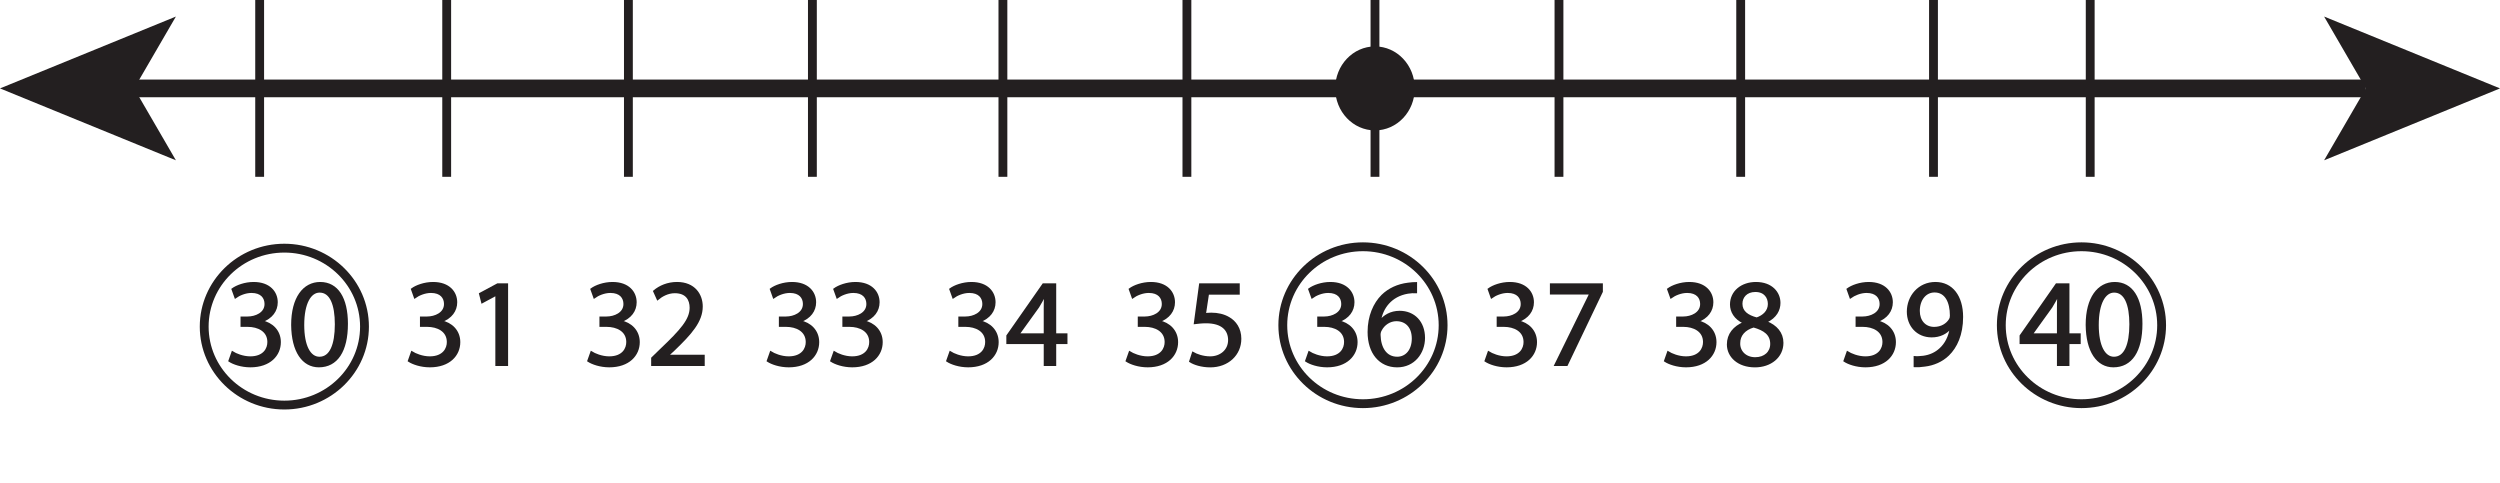 <?xml version="1.0" encoding="UTF-8"?>
<svg xmlns="http://www.w3.org/2000/svg" xmlns:xlink="http://www.w3.org/1999/xlink" width="282.788pt" height="54.668pt" viewBox="0 0 282.788 54.668" version="1.1">
<defs>
<g>
<symbol overflow="visible" id="glyph0-0">
<path style="stroke:none;" d="M 0 0 L 7 0 L 7 -9.797 L 0 -9.797 Z M 3.5 -5.531 L 1.125 -9.094 L 5.875 -9.094 Z M 3.922 -4.906 L 6.297 -8.469 L 6.297 -1.328 Z M 1.125 -0.703 L 3.5 -4.266 L 5.875 -0.703 Z M 0.703 -8.469 L 3.078 -4.906 L 0.703 -1.328 Z M 0.703 -8.469 "/>
</symbol>
<symbol overflow="visible" id="glyph0-1">
<path style="stroke:none;" d="M 0.594 -0.469 C 1.031 -0.172 1.938 0.156 2.953 0.156 C 5.141 0.156 6.266 -1.125 6.266 -2.578 C 6.266 -3.844 5.359 -4.688 4.234 -4.906 L 4.234 -4.938 C 5.359 -5.344 5.922 -6.141 5.922 -7.078 C 5.922 -8.188 5.109 -9.25 3.312 -9.25 C 2.344 -9.25 1.406 -8.906 0.938 -8.547 L 1.266 -7.656 C 1.656 -7.938 2.359 -8.266 3.078 -8.266 C 4.219 -8.266 4.672 -7.609 4.672 -6.891 C 4.672 -5.812 3.547 -5.344 2.641 -5.344 L 1.953 -5.344 L 1.953 -4.422 L 2.641 -4.422 C 3.844 -4.422 4.984 -3.875 5 -2.609 C 5.016 -1.844 4.516 -0.844 2.938 -0.844 C 2.094 -0.844 1.281 -1.188 0.922 -1.406 Z M 0.594 -0.469 "/>
</symbol>
<symbol overflow="visible" id="glyph0-2">
<path style="stroke:none;" d="M 3.672 -9.25 C 1.812 -9.25 0.5 -7.578 0.5 -4.516 C 0.531 -1.516 1.734 0.156 3.516 0.156 C 5.531 0.156 6.672 -1.547 6.672 -4.641 C 6.672 -7.547 5.594 -9.25 3.672 -9.25 Z M 3.594 -8.297 C 4.875 -8.297 5.453 -6.828 5.453 -4.594 C 5.453 -2.266 4.844 -0.797 3.578 -0.797 C 2.469 -0.797 1.734 -2.141 1.734 -4.516 C 1.734 -6.984 2.516 -8.297 3.594 -8.297 Z M 3.594 -8.297 "/>
</symbol>
<symbol overflow="visible" id="glyph0-3">
<path style="stroke:none;" d=""/>
</symbol>
<symbol overflow="visible" id="glyph0-4">
<path style="stroke:none;" d="M 3.297 0 L 4.5 0 L 4.5 -9.094 L 3.438 -9.094 L 1.453 -8.031 L 1.688 -7.094 L 3.281 -7.953 L 3.297 -7.953 Z M 3.297 0 "/>
</symbol>
<symbol overflow="visible" id="glyph0-5">
<path style="stroke:none;" d="M 6.438 0 L 6.438 -1.016 L 2.359 -1.016 L 2.359 -1.047 L 3.078 -1.719 C 5 -3.562 6.219 -4.922 6.219 -6.609 C 6.219 -7.906 5.391 -9.25 3.438 -9.25 C 2.375 -9.25 1.484 -8.859 0.859 -8.328 L 1.25 -7.469 C 1.672 -7.812 2.359 -8.234 3.172 -8.234 C 4.531 -8.234 4.984 -7.375 4.984 -6.453 C 4.969 -5.078 3.922 -3.906 1.594 -1.688 L 0.625 -0.75 L 0.625 0 Z M 6.438 0 "/>
</symbol>
<symbol overflow="visible" id="glyph0-6">
<path style="stroke:none;" d="M 5.594 0 L 5.594 -2.484 L 6.875 -2.484 L 6.875 -3.438 L 5.594 -3.438 L 5.594 -9.094 L 4.266 -9.094 L 0.203 -3.297 L 0.203 -2.484 L 4.438 -2.484 L 4.438 0 Z M 1.453 -3.438 L 1.453 -3.469 L 3.688 -6.562 C 3.938 -6.984 4.156 -7.375 4.438 -7.906 L 4.484 -7.906 C 4.453 -7.438 4.438 -6.953 4.438 -6.484 L 4.438 -3.438 Z M 1.453 -3.438 "/>
</symbol>
<symbol overflow="visible" id="glyph0-7">
<path style="stroke:none;" d="M 6.062 -9.094 L 1.703 -9.094 L 1.125 -4.734 C 1.453 -4.781 1.859 -4.828 2.375 -4.828 C 4.203 -4.828 4.984 -3.984 5 -2.812 C 5 -1.594 4 -0.844 2.844 -0.844 C 2.016 -0.844 1.281 -1.125 0.891 -1.344 L 0.594 -0.406 C 1.016 -0.125 1.859 0.156 2.859 0.156 C 4.828 0.156 6.25 -1.172 6.25 -2.953 C 6.25 -4.109 5.656 -4.891 4.938 -5.297 C 4.375 -5.625 3.688 -5.781 2.984 -5.781 C 2.641 -5.781 2.453 -5.75 2.234 -5.719 L 2.594 -8.062 L 6.062 -8.062 Z M 6.062 -9.094 "/>
</symbol>
<symbol overflow="visible" id="glyph0-8">
<path style="stroke:none;" d="M 5.828 -9.234 C 5.594 -9.234 5.297 -9.219 4.922 -9.172 C 3.781 -9.031 2.766 -8.562 2.016 -7.828 C 1.125 -6.938 0.469 -5.516 0.469 -3.719 C 0.469 -1.359 1.75 0.156 3.703 0.156 C 5.594 0.156 6.719 -1.391 6.719 -3.047 C 6.719 -4.828 5.594 -5.984 3.969 -5.984 C 2.969 -5.984 2.219 -5.516 1.781 -4.938 L 1.734 -4.938 C 1.953 -6.438 2.969 -7.859 4.906 -8.172 C 5.25 -8.234 5.578 -8.25 5.828 -8.234 Z M 3.703 -0.797 C 2.406 -0.797 1.719 -1.906 1.688 -3.406 C 1.688 -3.625 1.75 -3.812 1.828 -3.953 C 2.172 -4.609 2.859 -5.062 3.594 -5.062 C 4.734 -5.062 5.469 -4.281 5.469 -2.984 C 5.469 -1.688 4.766 -0.797 3.703 -0.797 Z M 3.703 -0.797 "/>
</symbol>
<symbol overflow="visible" id="glyph0-9">
<path style="stroke:none;" d="M 0.797 -9.094 L 0.797 -8.078 L 5.25 -8.078 L 5.25 -8.047 L 1.297 0 L 2.578 0 L 6.531 -8.281 L 6.531 -9.094 Z M 0.797 -9.094 "/>
</symbol>
<symbol overflow="visible" id="glyph0-10">
<path style="stroke:none;" d="M 3.562 0.156 C 5.312 0.156 6.656 -0.906 6.656 -2.484 C 6.656 -3.594 5.969 -4.391 4.828 -4.844 L 4.828 -4.891 C 5.953 -5.422 6.328 -6.25 6.328 -7.016 C 6.328 -8.141 5.453 -9.25 3.688 -9.25 C 2.094 -9.25 0.875 -8.281 0.875 -6.828 C 0.875 -6.047 1.297 -5.266 2.312 -4.781 L 2.328 -4.75 C 1.203 -4.266 0.516 -3.453 0.516 -2.312 C 0.516 -0.984 1.672 0.156 3.562 0.156 Z M 3.594 -0.734 C 2.438 -0.734 1.734 -1.547 1.781 -2.484 C 1.781 -3.344 2.359 -4.047 3.422 -4.359 C 4.641 -4 5.422 -3.469 5.422 -2.359 C 5.422 -1.422 4.703 -0.734 3.594 -0.734 Z M 3.609 -8.375 C 4.719 -8.375 5.156 -7.609 5.156 -6.891 C 5.156 -6.062 4.547 -5.5 3.766 -5.234 C 2.719 -5.516 2.031 -6 2.031 -6.922 C 2.031 -7.703 2.594 -8.375 3.609 -8.375 Z M 3.609 -8.375 "/>
</symbol>
<symbol overflow="visible" id="glyph0-11">
<path style="stroke:none;" d="M 1.344 0.141 C 1.641 0.156 2.031 0.141 2.484 0.062 C 3.453 -0.047 4.422 -0.469 5.125 -1.141 C 6.016 -2.016 6.688 -3.422 6.688 -5.422 C 6.688 -7.734 5.547 -9.25 3.688 -9.25 C 1.812 -9.25 0.578 -7.734 0.578 -6.016 C 0.578 -4.469 1.625 -3.234 3.266 -3.234 C 4.172 -3.234 4.906 -3.594 5.406 -4.219 L 5.453 -4.219 C 5.281 -3.141 4.844 -2.344 4.234 -1.797 C 3.719 -1.297 3.047 -1.016 2.344 -0.906 C 1.922 -0.875 1.609 -0.844 1.344 -0.875 Z M 3.578 -8.312 C 4.875 -8.312 5.453 -7.125 5.453 -5.578 C 5.453 -5.375 5.406 -5.234 5.328 -5.125 C 5.016 -4.578 4.375 -4.172 3.547 -4.172 C 2.484 -4.172 1.797 -4.969 1.797 -6.109 C 1.797 -7.391 2.531 -8.312 3.578 -8.312 Z M 3.578 -8.312 "/>
</symbol>
</g>
<clipPath id="clip1">
  <path d="M 262 1 L 282.789 1 L 282.789 19 L 262 19 Z M 262 1 "/>
</clipPath>
</defs>
<g id="surface1">
<path style="fill:none;stroke-width:2;stroke-linecap:butt;stroke-linejoin:miter;stroke:rgb(13.73%,12.16%,12.549%);stroke-opacity:1;stroke-miterlimit:4;" d="M -0 0 L 253.488 0 " transform="matrix(1,0,0,-1,14.121,10)"/>
<path style=" stroke:none;fill-rule:nonzero;fill:rgb(13.73%,12.16%,12.549%);fill-opacity:1;" d="M 0 10 L 19.898 18.133 L 15.176 10 L 19.898 1.871 Z M 0 10 "/>
<g clip-path="url(#clip1)" clip-rule="nonzero">
<path style=" stroke:none;fill-rule:nonzero;fill:rgb(13.73%,12.16%,12.549%);fill-opacity:1;" d="M 267.613 10 L 262.891 18.133 L 282.789 10 L 262.891 1.871 Z M 267.613 10 "/>
</g>
<path style="fill:none;stroke-width:1;stroke-linecap:butt;stroke-linejoin:miter;stroke:rgb(13.73%,12.16%,12.549%);stroke-opacity:1;stroke-miterlimit:4;" d="M -0 0 L -0 -20 " transform="matrix(1,0,0,-1,29.371,0)"/>
<path style="fill:none;stroke-width:1;stroke-linecap:butt;stroke-linejoin:miter;stroke:rgb(13.73%,12.16%,12.549%);stroke-opacity:1;stroke-miterlimit:4;" d="M -0.001 0 L -0.001 -20 " transform="matrix(1,0,0,-1,71.083,0)"/>
<path style="fill:none;stroke-width:1;stroke-linecap:butt;stroke-linejoin:miter;stroke:rgb(13.73%,12.16%,12.549%);stroke-opacity:1;stroke-miterlimit:4;" d="M -0.002 0 L -0.002 -20 " transform="matrix(1,0,0,-1,155.533,0)"/>
<path style="fill:none;stroke-width:1;stroke-linecap:butt;stroke-linejoin:miter;stroke:rgb(13.73%,12.16%,12.549%);stroke-opacity:1;stroke-miterlimit:4;" d="M 0 0 L 0 -20 " transform="matrix(1,0,0,-1,196.898,0)"/>
<path style="fill:none;stroke-width:1;stroke-linecap:butt;stroke-linejoin:miter;stroke:rgb(13.73%,12.16%,12.549%);stroke-opacity:1;stroke-miterlimit:4;" d="M -0.001 0 L -0.001 -20 " transform="matrix(1,0,0,-1,113.446,0)"/>
<path style="fill:none;stroke-width:1;stroke-linecap:butt;stroke-linejoin:miter;stroke:rgb(13.73%,12.16%,12.549%);stroke-opacity:1;stroke-miterlimit:4;" d="M -0.001 0.001 L -0.001 -19.999 " transform="matrix(1,0,0,-1,50.529,0.001)"/>
<path style="fill:none;stroke-width:1;stroke-linecap:butt;stroke-linejoin:miter;stroke:rgb(13.73%,12.16%,12.549%);stroke-opacity:1;stroke-miterlimit:4;" d="M 0.001 0.001 L 0.001 -19.999 " transform="matrix(1,0,0,-1,91.893,0.001)"/>
<path style="fill:none;stroke-width:1;stroke-linecap:butt;stroke-linejoin:miter;stroke:rgb(13.73%,12.16%,12.549%);stroke-opacity:1;stroke-miterlimit:4;" d="M 0.001 0.001 L 0.001 -19.999 " transform="matrix(1,0,0,-1,176.343,0.001)"/>
<path style="fill:none;stroke-width:1;stroke-linecap:butt;stroke-linejoin:miter;stroke:rgb(13.73%,12.16%,12.549%);stroke-opacity:1;stroke-miterlimit:4;" d="M -0.001 0.001 L -0.001 -19.999 " transform="matrix(1,0,0,-1,218.708,0.001)"/>
<path style="fill:none;stroke-width:1;stroke-linecap:butt;stroke-linejoin:miter;stroke:rgb(13.73%,12.16%,12.549%);stroke-opacity:1;stroke-miterlimit:4;" d="M 0.001 0.001 L 0.001 -19.999 " transform="matrix(1,0,0,-1,134.257,0.001)"/>
<g style="fill:rgb(13.73%,12.16%,12.549%);fill-opacity:1;">
  <use xlink:href="#glyph0-1" x="25.371" y="41.273"/>
  <use xlink:href="#glyph0-2" x="32.553" y="41.273"/>
  <use xlink:href="#glyph0-3" x="39.735" y="41.273"/>
  <use xlink:href="#glyph0-3" x="42.703" y="41.273"/>
  <use xlink:href="#glyph0-1" x="45.671" y="41.273"/>
  <use xlink:href="#glyph0-4" x="52.853" y="41.273"/>
  <use xlink:href="#glyph0-3" x="60.035" y="41.273"/>
  <use xlink:href="#glyph0-3" x="63.003" y="41.273"/>
  <use xlink:href="#glyph0-1" x="65.971" y="41.273"/>
  <use xlink:href="#glyph0-5" x="73.153" y="41.273"/>
  <use xlink:href="#glyph0-3" x="80.335" y="41.273"/>
  <use xlink:href="#glyph0-3" x="83.303" y="41.273"/>
  <use xlink:href="#glyph0-1" x="86.271" y="41.273"/>
  <use xlink:href="#glyph0-1" x="93.453" y="41.273"/>
  <use xlink:href="#glyph0-3" x="100.635" y="41.273"/>
  <use xlink:href="#glyph0-3" x="103.603" y="41.273"/>
  <use xlink:href="#glyph0-1" x="106.571" y="41.273"/>
  <use xlink:href="#glyph0-6" x="113.753" y="41.273"/>
  <use xlink:href="#glyph0-3" x="120.935" y="41.273"/>
  <use xlink:href="#glyph0-3" x="123.903" y="41.273"/>
  <use xlink:href="#glyph0-1" x="126.871" y="41.273"/>
  <use xlink:href="#glyph0-7" x="134.053" y="41.273"/>
  <use xlink:href="#glyph0-3" x="141.235" y="41.273"/>
  <use xlink:href="#glyph0-3" x="144.203" y="41.273"/>
  <use xlink:href="#glyph0-1" x="147.171" y="41.273"/>
  <use xlink:href="#glyph0-8" x="154.353" y="41.273"/>
  <use xlink:href="#glyph0-3" x="161.535" y="41.273"/>
  <use xlink:href="#glyph0-3" x="164.503" y="41.273"/>
  <use xlink:href="#glyph0-1" x="167.471" y="41.273"/>
  <use xlink:href="#glyph0-9" x="174.653" y="41.273"/>
  <use xlink:href="#glyph0-3" x="181.835" y="41.273"/>
  <use xlink:href="#glyph0-3" x="184.803" y="41.273"/>
  <use xlink:href="#glyph0-1" x="187.771" y="41.273"/>
  <use xlink:href="#glyph0-10" x="194.953" y="41.273"/>
  <use xlink:href="#glyph0-3" x="202.135" y="41.273"/>
  <use xlink:href="#glyph0-3" x="205.103" y="41.273"/>
  <use xlink:href="#glyph0-1" x="208.071" y="41.273"/>
  <use xlink:href="#glyph0-11" x="215.253" y="41.273"/>
  <use xlink:href="#glyph0-3" x="222.435" y="41.273"/>
  <use xlink:href="#glyph0-3" x="225.403" y="41.273"/>
  <use xlink:href="#glyph0-6" x="228.371" y="41.273"/>
  <use xlink:href="#glyph0-2" x="235.553" y="41.273"/>
  <use xlink:href="#glyph0-3" x="242.735" y="41.273"/>
  <use xlink:href="#glyph0-3" x="245.703" y="41.273"/>
  <use xlink:href="#glyph0-3" x="248.671" y="41.273"/>
</g>
<path style="fill:none;stroke-width:0.25;stroke-linecap:butt;stroke-linejoin:miter;stroke:rgb(13.73%,12.16%,12.549%);stroke-opacity:1;stroke-miterlimit:4;" d="M 0.002 -0.001 C 0.447 -0.294 1.346 -0.614 2.365 -0.614 C 4.549 -0.614 5.686 0.659 5.686 2.112 C 5.686 3.39 4.775 4.23 3.654 4.452 L 3.654 4.48 C 4.775 4.886 5.334 5.687 5.334 6.62 C 5.334 7.73 4.521 8.792 2.728 8.792 C 1.752 8.792 0.826 8.441 0.35 8.093 L 0.674 7.194 C 1.064 7.476 1.764 7.8 2.49 7.8 C 3.627 7.8 4.088 7.155 4.088 6.425 C 4.088 5.347 2.955 4.886 2.057 4.886 L 1.373 4.886 L 1.373 3.964 L 2.057 3.964 C 3.248 3.964 4.396 3.417 4.408 2.144 C 4.424 1.386 3.936 0.378 2.353 0.378 C 1.498 0.378 0.686 0.73 0.338 0.952 Z M 0.002 -0.001 " transform="matrix(1,0,0,-1,25.959,40.812)"/>
<path style="fill:none;stroke-width:0.25;stroke-linecap:butt;stroke-linejoin:miter;stroke:rgb(13.73%,12.16%,12.549%);stroke-opacity:1;stroke-miterlimit:4;" d="M -0.002 0 C -1.85 0 -3.162 -1.68 -3.162 -4.73 C -3.135 -7.742 -1.932 -9.406 -0.154 -9.406 C 1.861 -9.406 3.01 -7.699 3.01 -4.605 C 3.01 -1.707 1.92 0 -0.002 0 Z M -0.068 -0.953 C 1.205 -0.953 1.779 -2.422 1.779 -4.66 C 1.779 -6.984 1.178 -8.457 -0.084 -8.457 C -1.205 -8.457 -1.932 -7.113 -1.932 -4.746 C -1.932 -2.269 -1.146 -0.953 -0.068 -0.953 Z M -0.068 -0.953 " transform="matrix(1,0,0,-1,36.221,32.02)"/>
<path style="fill:none;stroke-width:0.25;stroke-linecap:butt;stroke-linejoin:miter;stroke:rgb(13.73%,12.16%,12.549%);stroke-opacity:1;stroke-miterlimit:4;" d="M 0 -0.001 C 0.449 -0.294 1.344 -0.614 2.367 -0.614 C 4.551 -0.614 5.684 0.659 5.684 2.112 C 5.684 3.39 4.773 4.23 3.652 4.452 L 3.652 4.48 C 4.773 4.886 5.336 5.687 5.336 6.62 C 5.336 7.73 4.523 8.792 2.73 8.792 C 1.75 8.792 0.824 8.441 0.352 8.093 L 0.672 7.194 C 1.063 7.476 1.766 7.8 2.492 7.8 C 3.625 7.8 4.09 7.155 4.09 6.425 C 4.09 5.347 2.953 4.886 2.059 4.886 L 1.371 4.886 L 1.371 3.964 L 2.059 3.964 C 3.246 3.964 4.395 3.417 4.41 2.144 C 4.426 1.386 3.934 0.378 2.352 0.378 C 1.496 0.378 0.688 0.73 0.336 0.952 Z M 0 -0.001 " transform="matrix(1,0,0,-1,46.258,40.812)"/>
<path style="fill:none;stroke-width:0.25;stroke-linecap:butt;stroke-linejoin:miter;stroke:rgb(13.73%,12.16%,12.549%);stroke-opacity:1;stroke-miterlimit:4;" d="M 0 0 L 1.192 0 L 1.192 9.102 L 0.141 9.102 L -1.847 8.035 L -1.609 7.098 L -0.027 7.953 L 0 7.953 Z M 0 0 " transform="matrix(1,0,0,-1,56.156,41.273)"/>
<path style="fill:none;stroke-width:0.25;stroke-linecap:butt;stroke-linejoin:miter;stroke:rgb(13.73%,12.16%,12.549%);stroke-opacity:1;stroke-miterlimit:4;" d="M -0.002 -0.001 C 0.447 -0.294 1.346 -0.614 2.365 -0.614 C 4.549 -0.614 5.686 0.659 5.686 2.112 C 5.686 3.39 4.775 4.23 3.654 4.452 L 3.654 4.48 C 4.775 4.886 5.334 5.687 5.334 6.62 C 5.334 7.73 4.522 8.792 2.729 8.792 C 1.748 8.792 0.826 8.441 0.35 8.093 L 0.674 7.194 C 1.064 7.476 1.764 7.8 2.49 7.8 C 3.627 7.8 4.088 7.155 4.088 6.425 C 4.088 5.347 2.955 4.886 2.057 4.886 L 1.373 4.886 L 1.373 3.964 L 2.057 3.964 C 3.248 3.964 4.397 3.417 4.408 2.144 C 4.424 1.386 3.936 0.378 2.354 0.378 C 1.498 0.378 0.686 0.73 0.338 0.952 Z M -0.002 -0.001 " transform="matrix(1,0,0,-1,66.557,40.812)"/>
<path style="fill:none;stroke-width:0.25;stroke-linecap:butt;stroke-linejoin:miter;stroke:rgb(13.73%,12.16%,12.549%);stroke-opacity:1;stroke-miterlimit:4;" d="M -0 0 L -0 1.024 L -4.086 1.024 L -4.086 1.051 L -3.36 1.723 C -1.442 3.57 -0.223 4.93 -0.223 6.609 C -0.223 7.91 -1.051 9.254 -3.008 9.254 C -4.059 9.254 -4.957 8.863 -5.586 8.328 L -5.196 7.461 C -4.774 7.813 -4.086 8.231 -3.262 8.231 C -1.903 8.231 -1.457 7.379 -1.457 6.453 C -1.469 5.082 -2.52 3.906 -4.844 1.695 L -5.809 0.758 L -5.809 0 Z M -0 0 " transform="matrix(1,0,0,-1,79.59,41.273)"/>
<path style="fill:none;stroke-width:0.25;stroke-linecap:butt;stroke-linejoin:miter;stroke:rgb(13.73%,12.16%,12.549%);stroke-opacity:1;stroke-miterlimit:4;" d="M -0 -0.001 C 0.449 -0.294 1.344 -0.614 2.367 -0.614 C 4.551 -0.614 5.684 0.659 5.684 2.112 C 5.684 3.39 4.773 4.23 3.652 4.452 L 3.652 4.48 C 4.773 4.886 5.336 5.687 5.336 6.62 C 5.336 7.73 4.523 8.792 2.73 8.792 C 1.75 8.792 0.824 8.441 0.352 8.093 L 0.672 7.194 C 1.062 7.476 1.766 7.8 2.492 7.8 C 3.625 7.8 4.09 7.155 4.09 6.425 C 4.09 5.347 2.953 4.886 2.059 4.886 L 1.371 4.886 L 1.371 3.964 L 2.059 3.964 C 3.246 3.964 4.394 3.417 4.41 2.144 C 4.426 1.386 3.934 0.378 2.352 0.378 C 1.496 0.378 0.687 0.73 0.336 0.952 Z M -0 -0.001 " transform="matrix(1,0,0,-1,86.856,40.812)"/>
<path style="fill:none;stroke-width:0.25;stroke-linecap:butt;stroke-linejoin:miter;stroke:rgb(13.73%,12.16%,12.549%);stroke-opacity:1;stroke-miterlimit:4;" d="M -0.002 -0.001 C 0.447 -0.294 1.346 -0.614 2.365 -0.614 C 4.549 -0.614 5.686 0.659 5.686 2.112 C 5.686 3.39 4.775 4.23 3.654 4.452 L 3.654 4.48 C 4.775 4.886 5.334 5.687 5.334 6.62 C 5.334 7.73 4.521 8.792 2.729 8.792 C 1.748 8.792 0.826 8.441 0.35 8.093 L 0.674 7.194 C 1.064 7.476 1.764 7.8 2.49 7.8 C 3.627 7.8 4.088 7.155 4.088 6.425 C 4.088 5.347 2.955 4.886 2.057 4.886 L 1.373 4.886 L 1.373 3.964 L 2.057 3.964 C 3.248 3.964 4.396 3.417 4.408 2.144 C 4.424 1.386 3.936 0.378 2.354 0.378 C 1.498 0.378 0.686 0.73 0.338 0.952 Z M -0.002 -0.001 " transform="matrix(1,0,0,-1,94.037,40.812)"/>
<path style="fill:none;stroke-width:0.25;stroke-linecap:butt;stroke-linejoin:miter;stroke:rgb(13.73%,12.16%,12.549%);stroke-opacity:1;stroke-miterlimit:4;" d="M 0.002 -0.001 C 0.447 -0.294 1.346 -0.614 2.365 -0.614 C 4.549 -0.614 5.686 0.659 5.686 2.112 C 5.686 3.39 4.775 4.23 3.654 4.452 L 3.654 4.48 C 4.775 4.886 5.334 5.687 5.334 6.62 C 5.334 7.73 4.521 8.792 2.729 8.792 C 1.752 8.792 0.826 8.441 0.35 8.093 L 0.674 7.194 C 1.064 7.476 1.764 7.8 2.49 7.8 C 3.627 7.8 4.088 7.155 4.088 6.425 C 4.088 5.347 2.955 4.886 2.057 4.886 L 1.373 4.886 L 1.373 3.964 L 2.057 3.964 C 3.248 3.964 4.396 3.417 4.408 2.144 C 4.424 1.386 3.936 0.378 2.354 0.378 C 1.498 0.378 0.686 0.73 0.338 0.952 Z M 0.002 -0.001 " transform="matrix(1,0,0,-1,107.154,40.812)"/>
<path style="fill:none;stroke-width:0.25;stroke-linecap:butt;stroke-linejoin:miter;stroke:rgb(13.73%,12.16%,12.549%);stroke-opacity:1;stroke-miterlimit:4;" d="M -0 0 L -0 2.477 L 1.273 2.477 L 1.273 3.445 L -0 3.445 L -0 9.102 L -1.329 9.102 L -5.391 3.289 L -5.391 2.477 L -1.161 2.477 L -1.161 0 Z M -4.145 3.445 L -4.145 3.473 L -1.918 6.566 C -1.665 6.984 -1.442 7.379 -1.161 7.91 L -1.122 7.91 C -1.149 7.434 -1.161 6.957 -1.161 6.481 L -1.161 3.445 Z M -4.145 3.445 " transform="matrix(1,0,0,-1,119.348,41.273)"/>
<path style="fill:none;stroke-width:0.25;stroke-linecap:butt;stroke-linejoin:miter;stroke:rgb(13.73%,12.16%,12.549%);stroke-opacity:1;stroke-miterlimit:4;" d="M 0 -0.001 C 0.449 -0.294 1.344 -0.614 2.367 -0.614 C 4.551 -0.614 5.684 0.659 5.684 2.112 C 5.684 3.39 4.773 4.23 3.652 4.452 L 3.652 4.48 C 4.773 4.886 5.332 5.687 5.332 6.62 C 5.332 7.73 4.523 8.792 2.73 8.792 C 1.75 8.792 0.824 8.441 0.352 8.093 L 0.672 7.194 C 1.063 7.476 1.766 7.8 2.492 7.8 C 3.625 7.8 4.09 7.155 4.09 6.425 C 4.09 5.347 2.953 4.886 2.059 4.886 L 1.371 4.886 L 1.371 3.964 L 2.059 3.964 C 3.246 3.964 4.395 3.417 4.41 2.144 C 4.426 1.386 3.934 0.378 2.352 0.378 C 1.496 0.378 0.688 0.73 0.336 0.952 Z M 0 -0.001 " transform="matrix(1,0,0,-1,127.453,40.812)"/>
<path style="fill:none;stroke-width:0.25;stroke-linecap:butt;stroke-linejoin:miter;stroke:rgb(13.73%,12.16%,12.549%);stroke-opacity:1;stroke-miterlimit:4;" d="M 0 -0.002 L -4.355 -0.002 L -4.941 -4.365 C -4.605 -4.326 -4.199 -4.271 -3.683 -4.271 C -1.863 -4.271 -1.078 -5.107 -1.066 -6.283 C -1.066 -7.506 -2.058 -8.26 -3.218 -8.26 C -4.046 -8.26 -4.789 -7.978 -5.167 -7.756 L -5.472 -8.693 C -5.039 -8.975 -4.199 -9.256 -3.207 -9.256 C -1.234 -9.256 0.18 -7.924 0.18 -6.146 C 0.18 -4.998 -0.406 -4.213 -1.121 -3.807 C -1.679 -3.471 -2.378 -3.318 -3.082 -3.318 C -3.417 -3.318 -3.613 -3.346 -3.824 -3.373 L -3.472 -1.033 L 0 -1.033 Z M 0 -0.002 " transform="matrix(1,0,0,-1,140.109,32.174)"/>
<path style="fill:none;stroke-width:0.25;stroke-linecap:butt;stroke-linejoin:miter;stroke:rgb(13.73%,12.16%,12.549%);stroke-opacity:1;stroke-miterlimit:4;" d="M 0.002 -0.001 C 0.447 -0.294 1.346 -0.614 2.365 -0.614 C 4.549 -0.614 5.686 0.659 5.686 2.112 C 5.686 3.39 4.775 4.23 3.654 4.452 L 3.654 4.48 C 4.775 4.886 5.334 5.687 5.334 6.62 C 5.334 7.73 4.521 8.792 2.728 8.792 C 1.752 8.792 0.826 8.441 0.35 8.093 L 0.674 7.194 C 1.064 7.476 1.764 7.8 2.49 7.8 C 3.627 7.8 4.088 7.155 4.088 6.425 C 4.088 5.347 2.955 4.886 2.057 4.886 L 1.373 4.886 L 1.373 3.964 L 2.057 3.964 C 3.248 3.964 4.396 3.417 4.408 2.144 C 4.424 1.386 3.936 0.378 2.353 0.378 C 1.498 0.378 0.685 0.73 0.338 0.952 Z M 0.002 -0.001 " transform="matrix(1,0,0,-1,147.752,40.812)"/>
<path style="fill:none;stroke-width:0.25;stroke-linecap:butt;stroke-linejoin:miter;stroke:rgb(13.73%,12.16%,12.549%);stroke-opacity:1;stroke-miterlimit:4;" d="M -0.002 0.002 C -0.225 0.002 -0.533 -0.014 -0.896 -0.068 C -2.045 -0.209 -3.053 -0.674 -3.807 -1.412 C -4.705 -2.311 -5.35 -3.725 -5.35 -5.518 C -5.35 -7.881 -4.072 -9.396 -2.127 -9.396 C -0.236 -9.396 0.897 -7.854 0.897 -6.189 C 0.897 -4.408 -0.236 -3.248 -1.85 -3.248 C -2.857 -3.248 -3.611 -3.725 -4.045 -4.299 L -4.088 -4.299 C -3.877 -2.799 -2.857 -1.389 -0.924 -1.064 C -0.572 -1.01 -0.252 -0.994 -0.002 -1.01 Z M -2.127 -8.443 C -3.416 -8.443 -4.103 -7.338 -4.131 -5.838 C -4.131 -5.615 -4.072 -5.432 -3.99 -5.291 C -3.654 -4.635 -2.967 -4.174 -2.225 -4.174 C -1.092 -4.174 -0.35 -4.955 -0.35 -6.26 C -0.35 -7.561 -1.064 -8.443 -2.127 -8.443 Z M -2.127 -8.443 " transform="matrix(1,0,0,-1,160.17,32.033)"/>
<path style="fill:none;stroke-width:0.25;stroke-linecap:butt;stroke-linejoin:miter;stroke:rgb(13.73%,12.16%,12.549%);stroke-opacity:1;stroke-miterlimit:4;" d="M -0 -0.001 C 0.449 -0.294 1.344 -0.614 2.367 -0.614 C 4.551 -0.614 5.684 0.659 5.684 2.112 C 5.684 3.39 4.773 4.23 3.652 4.452 L 3.652 4.48 C 4.773 4.886 5.336 5.687 5.336 6.62 C 5.336 7.73 4.523 8.792 2.73 8.792 C 1.75 8.792 0.824 8.441 0.352 8.093 L 0.672 7.194 C 1.062 7.476 1.766 7.8 2.492 7.8 C 3.625 7.8 4.09 7.155 4.09 6.425 C 4.09 5.347 2.953 4.886 2.059 4.886 L 1.371 4.886 L 1.371 3.964 L 2.059 3.964 C 3.246 3.964 4.395 3.417 4.41 2.144 C 4.426 1.386 3.934 0.378 2.352 0.378 C 1.496 0.378 0.687 0.73 0.336 0.952 Z M -0 -0.001 " transform="matrix(1,0,0,-1,168.051,40.812)"/>
<path style="fill:none;stroke-width:0.25;stroke-linecap:butt;stroke-linejoin:miter;stroke:rgb(13.73%,12.16%,12.549%);stroke-opacity:1;stroke-miterlimit:4;" d="M -0.001 -0.002 L -0.001 -1.021 L 4.452 -1.021 L 4.452 -1.049 L 0.502 -9.1 L 1.78 -9.1 L 5.741 -0.81 L 5.741 -0.002 Z M -0.001 -0.002 " transform="matrix(1,0,0,-1,175.443,32.174)"/>
<path style="fill:none;stroke-width:0.25;stroke-linecap:butt;stroke-linejoin:miter;stroke:rgb(13.73%,12.16%,12.549%);stroke-opacity:1;stroke-miterlimit:4;" d="M 0.001 -0.001 C 0.447 -0.294 1.345 -0.614 2.365 -0.614 C 4.548 -0.614 5.685 0.659 5.685 2.112 C 5.685 3.39 4.775 4.23 3.654 4.452 L 3.654 4.48 C 4.775 4.886 5.333 5.687 5.333 6.62 C 5.333 7.73 4.521 8.792 2.732 8.792 C 1.751 8.792 0.826 8.441 0.349 8.093 L 0.673 7.194 C 1.064 7.476 1.763 7.8 2.494 7.8 C 3.626 7.8 4.087 7.155 4.087 6.425 C 4.087 5.347 2.955 4.886 2.06 4.886 L 1.373 4.886 L 1.373 3.964 L 2.06 3.964 C 3.248 3.964 4.396 3.417 4.412 2.144 C 4.423 1.386 3.935 0.378 2.353 0.378 C 1.498 0.378 0.685 0.73 0.337 0.952 Z M 0.001 -0.001 " transform="matrix(1,0,0,-1,188.35,40.812)"/>
<path style="fill:none;stroke-width:0.25;stroke-linecap:butt;stroke-linejoin:miter;stroke:rgb(13.73%,12.16%,12.549%);stroke-opacity:1;stroke-miterlimit:4;" d="M 0.001 -0.002 C 1.736 -0.002 3.095 1.065 3.095 2.647 C 3.095 3.752 2.392 4.553 1.259 4.998 L 1.259 5.041 C 2.38 5.572 2.759 6.397 2.759 7.166 C 2.759 8.303 1.876 9.408 0.111 9.408 C -1.483 9.408 -2.702 8.428 -2.702 6.986 C -2.702 6.201 -2.268 5.416 -1.26 4.943 L -1.245 4.9 C -2.366 4.424 -3.053 3.611 -3.053 2.463 C -3.053 1.135 -1.905 -0.002 0.001 -0.002 Z M 0.029 0.897 C -1.135 0.897 -1.835 1.709 -1.792 2.631 C -1.792 3.498 -1.217 4.201 -0.155 4.51 C 1.08 4.158 1.849 3.627 1.849 2.522 C 1.849 1.58 1.134 0.897 0.029 0.897 Z M 0.04 8.525 C 1.146 8.525 1.583 7.772 1.583 7.041 C 1.583 6.217 0.978 5.654 0.197 5.393 C -0.854 5.67 -1.542 6.158 -1.542 7.068 C -1.542 7.854 -0.979 8.525 0.04 8.525 Z M 0.04 8.525 " transform="matrix(1,0,0,-1,198.514,41.428)"/>
<path style="fill:none;stroke-width:0.25;stroke-linecap:butt;stroke-linejoin:miter;stroke:rgb(13.73%,12.16%,12.549%);stroke-opacity:1;stroke-miterlimit:4;" d="M -0 -0.001 C 0.449 -0.294 1.343 -0.614 2.367 -0.614 C 4.55 -0.614 5.683 0.659 5.683 2.112 C 5.683 3.39 4.773 4.23 3.656 4.452 L 3.656 4.48 C 4.773 4.886 5.335 5.687 5.335 6.62 C 5.335 7.73 4.523 8.792 2.73 8.792 C 1.75 8.792 0.828 8.441 0.351 8.093 L 0.671 7.194 C 1.066 7.476 1.765 7.8 2.492 7.8 C 3.625 7.8 4.089 7.155 4.089 6.425 C 4.089 5.347 2.953 4.886 2.058 4.886 L 1.371 4.886 L 1.371 3.964 L 2.058 3.964 C 3.25 3.964 4.394 3.417 4.41 2.144 C 4.425 1.386 3.933 0.378 2.351 0.378 C 1.5 0.378 0.687 0.73 0.335 0.952 Z M -0 -0.001 " transform="matrix(1,0,0,-1,208.649,40.812)"/>
<path style="fill:none;stroke-width:0.25;stroke-linecap:butt;stroke-linejoin:miter;stroke:rgb(13.73%,12.16%,12.549%);stroke-opacity:1;stroke-miterlimit:4;" d="M -0 -0.001 C 0.293 -0.017 0.687 -0.001 1.132 0.069 C 2.113 0.183 3.082 0.601 3.781 1.288 C 4.675 2.155 5.347 3.558 5.347 5.558 C 5.347 7.882 4.199 9.394 2.339 9.394 C 0.476 9.394 -0.77 7.882 -0.77 6.159 C -0.77 4.605 0.281 3.374 1.918 3.374 C 2.828 3.374 3.558 3.737 4.062 4.355 L 4.101 4.355 C 3.933 3.276 3.5 2.48 2.898 1.933 C 2.378 1.44 1.707 1.147 0.996 1.05 C 0.574 1.007 0.265 0.98 -0 1.007 Z M 2.242 8.456 C 3.527 8.456 4.101 7.265 4.101 5.714 C 4.101 5.515 4.062 5.378 3.992 5.265 C 3.668 4.718 3.023 4.312 2.199 4.312 C 1.132 4.312 0.449 5.108 0.449 6.241 C 0.449 7.53 1.191 8.456 2.242 8.456 Z M 2.242 8.456 " transform="matrix(1,0,0,-1,216.586,41.413)"/>
<path style="fill:none;stroke-width:0.25;stroke-linecap:butt;stroke-linejoin:miter;stroke:rgb(13.73%,12.16%,12.549%);stroke-opacity:1;stroke-miterlimit:4;" d="M 0.001 0 L 0.001 2.477 L 1.275 2.477 L 1.275 3.445 L 0.001 3.445 L 0.001 9.102 L -1.331 9.102 L -5.389 3.289 L -5.389 2.477 L -1.163 2.477 L -1.163 0 Z M -4.143 3.445 L -4.143 3.473 L -1.917 6.566 C -1.667 6.984 -1.44 7.379 -1.163 7.91 L -1.12 7.91 C -1.147 7.434 -1.163 6.957 -1.163 6.481 L -1.163 3.445 Z M -4.143 3.445 " transform="matrix(1,0,0,-1,233.959,41.273)"/>
<path style="fill:none;stroke-width:0.25;stroke-linecap:butt;stroke-linejoin:miter;stroke:rgb(13.73%,12.16%,12.549%);stroke-opacity:1;stroke-miterlimit:4;" d="M 0.001 0 C -1.846 0 -3.163 -1.68 -3.163 -4.73 C -3.135 -7.742 -1.932 -9.406 -0.155 -9.406 C 1.861 -9.406 3.009 -7.699 3.009 -4.605 C 3.009 -1.707 1.919 0 0.001 0 Z M -0.069 -0.953 C 1.205 -0.953 1.779 -2.422 1.779 -4.66 C 1.779 -6.984 1.177 -8.457 -0.085 -8.457 C -1.206 -8.457 -1.932 -7.113 -1.932 -4.746 C -1.932 -2.269 -1.147 -0.953 -0.069 -0.953 Z M -0.069 -0.953 " transform="matrix(1,0,0,-1,239.209,32.02)"/>
<path style=" stroke:none;fill-rule:nonzero;fill:rgb(13.73%,12.16%,12.549%);fill-opacity:1;" d="M 160.031 10 C 160.031 12.625 158.02 14.75 155.531 14.75 C 153.047 14.75 151.031 12.625 151.031 10 C 151.031 7.379 153.047 5.25 155.531 5.25 C 158.02 5.25 160.031 7.379 160.031 10 "/>
<path style="fill:none;stroke-width:1;stroke-linecap:butt;stroke-linejoin:miter;stroke:rgb(13.73%,12.16%,12.549%);stroke-opacity:1;stroke-miterlimit:4;" d="M -0.001 0.002 L -0.001 -19.998 " transform="matrix(1,0,0,-1,236.435,0.002)"/>
<path style=" stroke:none;fill-rule:nonzero;fill:rgb(13.73%,12.16%,12.549%);fill-opacity:1;" d="M 235.445 27.414 C 230.172 27.414 225.879 31.621 225.879 36.789 C 225.879 41.961 230.172 46.164 235.445 46.164 C 240.719 46.164 245.012 41.961 245.012 36.789 C 245.012 31.621 240.719 27.414 235.445 27.414 M 235.445 28.414 C 240.176 28.414 244.012 32.164 244.012 36.789 C 244.012 41.414 240.176 45.164 235.445 45.164 C 230.715 45.164 226.879 41.414 226.879 36.789 C 226.879 32.164 230.715 28.414 235.445 28.414 "/>
<path style=" stroke:none;fill-rule:nonzero;fill:rgb(13.73%,12.16%,12.549%);fill-opacity:1;" d="M 154.168 27.414 C 148.895 27.414 144.605 31.621 144.605 36.789 C 144.605 41.961 148.895 46.164 154.168 46.164 C 159.445 46.164 163.738 41.961 163.738 36.789 C 163.738 31.621 159.445 27.414 154.168 27.414 M 154.168 28.414 C 158.902 28.414 162.738 32.164 162.738 36.789 C 162.738 41.414 158.902 45.164 154.168 45.164 C 149.441 45.164 145.605 41.414 145.605 36.789 C 145.605 32.164 149.441 28.414 154.168 28.414 "/>
<path style=" stroke:none;fill-rule:nonzero;fill:rgb(13.73%,12.16%,12.549%);fill-opacity:1;" d="M 32.164 27.57 C 26.891 27.57 22.598 31.777 22.598 36.945 C 22.598 42.113 26.891 46.32 32.164 46.32 C 37.438 46.32 41.73 42.113 41.73 36.945 C 41.73 31.777 37.438 27.57 32.164 27.57 M 32.164 28.57 C 36.895 28.57 40.73 32.32 40.73 36.945 C 40.73 41.57 36.895 45.32 32.164 45.32 C 27.434 45.32 23.598 41.57 23.598 36.945 C 23.598 32.32 27.434 28.57 32.164 28.57 "/>
</g>
</svg>
